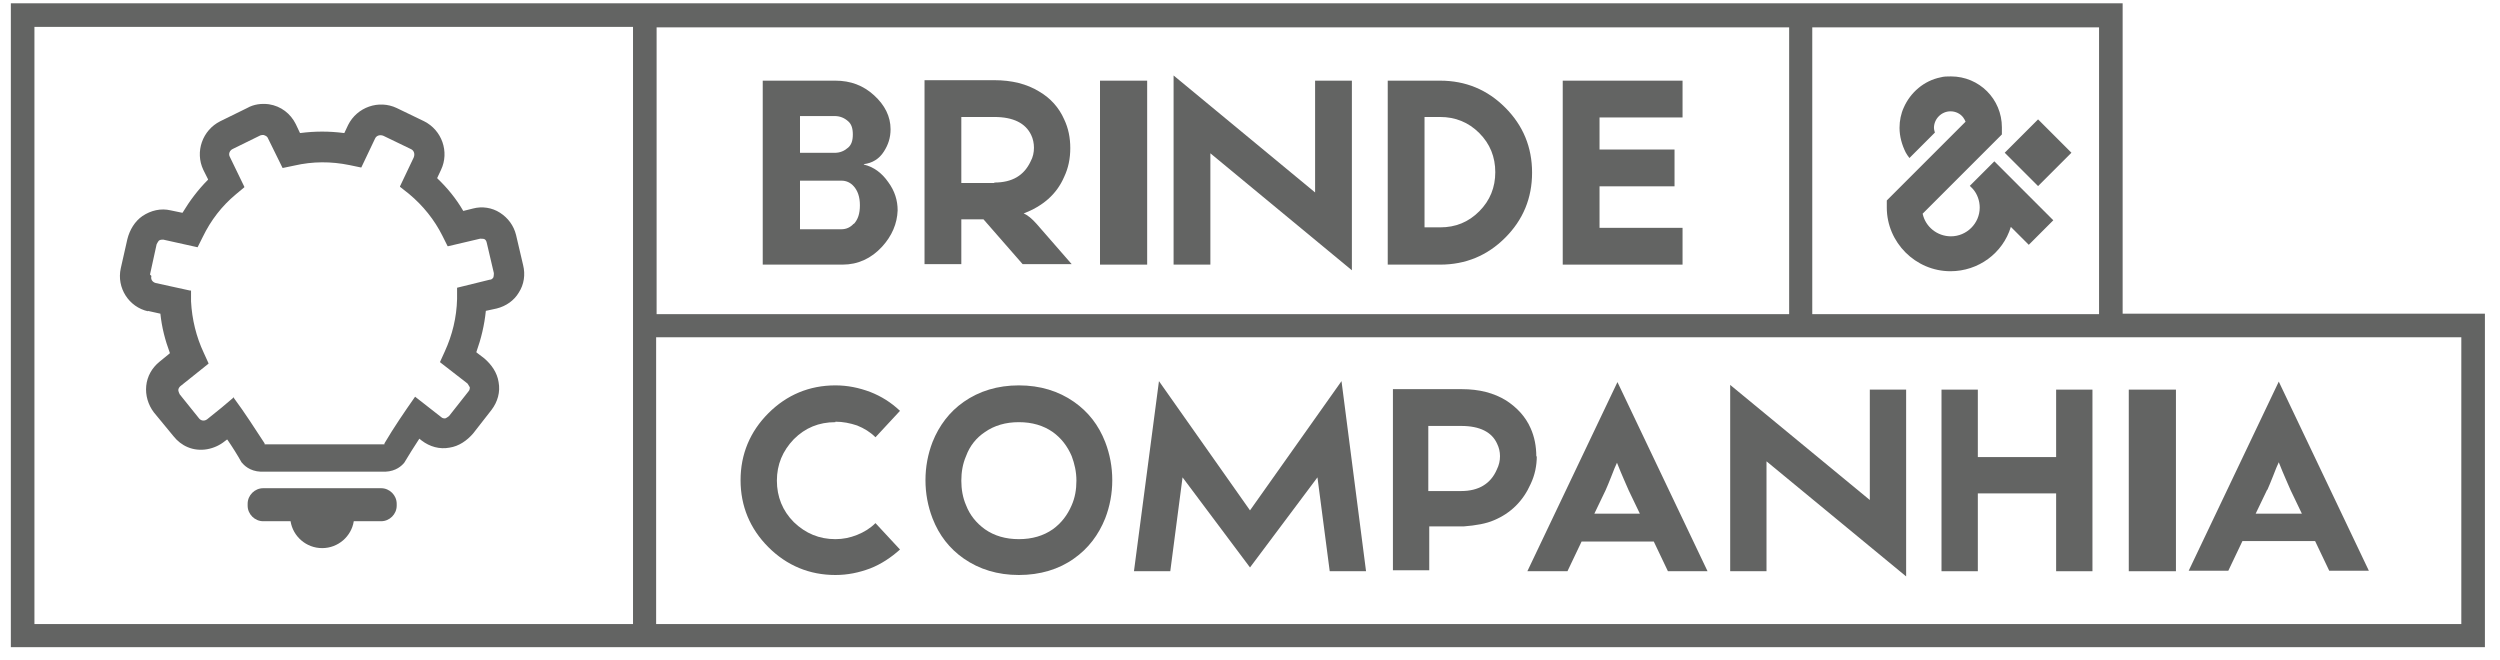 <?xml version="1.0" encoding="UTF-8"?>
<svg width="53px" height="14px" viewBox="0 0 53 14" version="1.1" xmlns="http://www.w3.org/2000/svg" xmlns:xlink="http://www.w3.org/1999/xlink">
    <title>4</title>
    <g id="4" stroke="none" fill="none" fill-rule="evenodd" stroke-width="1">
        <g fill="#636463">
            <path d="M8.09,10.35 L5.58,10.35 C5.4,10.35 5.25,10.5 5.25,10.68 C5.25,10.68 5.25,10.69 5.25,10.7 C5.25,10.7 5.25,10.71 5.25,10.72 C5.25,10.9 5.4,11.05 5.58,11.05 L6.16,11.05 C6.21,11.37 6.49,11.62 6.83,11.62 C7.17,11.62 7.45,11.37 7.5,11.05 L8.08,11.05 C8.26,11.05 8.41,10.9 8.41,10.72 C8.41,10.72 8.41,10.71 8.41,10.7 C8.41,10.7 8.41,10.69 8.41,10.68 C8.41,10.5 8.26,10.35 8.08,10.35" id="Path" fill-rule="nonzero"></path>
            <path d="M3.13,6.59 L3.4,6.65 C3.4,6.65 3.4,6.65 3.4,6.65 C3.43,6.94 3.5,7.21 3.6,7.48 C3.6,7.48 3.6,7.48 3.6,7.49 L3.38,7.67 C3.22,7.8 3.12,7.98 3.1,8.18 C3.08,8.38 3.14,8.58 3.26,8.74 L3.68,9.25 C3.76,9.35 3.86,9.43 3.98,9.48 C4.24,9.59 4.55,9.53 4.77,9.35 L4.81,9.32 C4.81,9.32 4.82,9.32 4.82,9.32 C4.93,9.48 5.03,9.64 5.12,9.8 C5.17,9.86 5.29,9.99 5.53,10 L8.17,10 C8.4,9.99 8.52,9.87 8.57,9.81 C8.67,9.64 8.78,9.47 8.89,9.3 L8.94,9.34 C9.11,9.47 9.32,9.53 9.53,9.49 C9.73,9.46 9.9,9.34 10.03,9.19 L10.42,8.69 C10.55,8.52 10.61,8.31 10.57,8.1 C10.54,7.9 10.42,7.73 10.27,7.6 L10.1,7.47 C10.1,7.47 10.1,7.47 10.1,7.46 C10.2,7.18 10.27,6.89 10.3,6.59 C10.3,6.59 10.3,6.59 10.3,6.59 L10.53,6.54 C10.73,6.49 10.9,6.37 11,6.2 C11.11,6.03 11.14,5.82 11.09,5.62 L10.94,4.98 C10.89,4.78 10.77,4.62 10.6,4.51 C10.43,4.4 10.22,4.37 10.03,4.42 L9.83,4.47 C9.83,4.47 9.83,4.47 9.82,4.47 C9.67,4.21 9.48,3.98 9.27,3.78 C9.27,3.78 9.27,3.78 9.27,3.77 L9.35,3.6 C9.53,3.22 9.37,2.76 8.99,2.57 L8.41,2.29 C8.03,2.11 7.57,2.27 7.38,2.65 L7.3,2.82 C7.3,2.82 7.3,2.82 7.29,2.82 C6.98,2.78 6.68,2.78 6.37,2.82 C6.37,2.82 6.37,2.82 6.36,2.82 L6.27,2.63 C6.16,2.41 5.96,2.25 5.7,2.21 C5.54,2.19 5.38,2.21 5.24,2.29 L4.67,2.57 C4.29,2.76 4.13,3.22 4.31,3.6 L4.41,3.8 C4.41,3.8 4.41,3.8 4.41,3.81 C4.2,4.02 4.02,4.26 3.87,4.51 C3.87,4.51 3.87,4.51 3.86,4.51 L3.62,4.46 C3.41,4.41 3.2,4.46 3.02,4.58 C2.86,4.69 2.75,4.87 2.7,5.07 L2.56,5.69 C2.47,6.1 2.73,6.51 3.14,6.6 M3.18,5.82 L3.32,5.18 C3.32,5.18 3.35,5.12 3.37,5.1 C3.4,5.08 3.43,5.08 3.46,5.08 L4.18,5.24 C4.18,5.24 4.18,5.24 4.19,5.24 L4.3,5.02 C4.47,4.67 4.7,4.37 5,4.12 L5.18,3.97 C5.18,3.97 5.18,3.97 5.18,3.96 L4.87,3.32 C4.84,3.26 4.87,3.19 4.93,3.16 L5.52,2.87 C5.52,2.87 5.58,2.85 5.61,2.87 C5.64,2.88 5.67,2.9 5.68,2.93 L5.99,3.56 C5.99,3.56 5.99,3.56 6,3.56 L6.24,3.51 C6.63,3.42 7.02,3.42 7.41,3.5 L7.65,3.55 C7.65,3.55 7.65,3.55 7.66,3.55 L7.95,2.94 C7.98,2.87 8.06,2.85 8.13,2.88 L8.71,3.16 C8.78,3.19 8.8,3.27 8.77,3.34 L8.48,3.95 C8.48,3.95 8.48,3.95 8.48,3.96 L8.67,4.11 C8.97,4.36 9.21,4.66 9.38,5 L9.49,5.22 C9.49,5.22 9.49,5.22 9.5,5.22 L10.18,5.06 C10.18,5.06 10.26,5.06 10.27,5.07 C10.29,5.08 10.31,5.1 10.32,5.15 L10.47,5.79 C10.47,5.79 10.47,5.85 10.46,5.88 C10.44,5.91 10.42,5.93 10.38,5.93 L9.69,6.1 C9.69,6.1 9.69,6.1 9.69,6.1 L9.69,6.34 C9.68,6.73 9.59,7.1 9.43,7.45 L9.33,7.67 C9.33,7.67 9.33,7.67 9.33,7.68 L9.91,8.13 C9.91,8.13 9.95,8.19 9.96,8.21 C9.96,8.23 9.96,8.27 9.93,8.3 L9.52,8.82 C9.52,8.82 9.47,8.86 9.44,8.87 C9.41,8.87 9.38,8.87 9.35,8.84 L8.8,8.41 L8.8,8.41 C8.57,8.74 8.35,9.06 8.15,9.4 L8.15,9.42 L5.61,9.42 L5.61,9.4 C5.4,9.08 5.19,8.75 4.96,8.44 L4.96,8.42 C4.96,8.42 4.96,8.42 4.96,8.42 C4.96,8.42 4.96,8.42 4.96,8.42 L4.7,8.64 L4.39,8.89 C4.32,8.94 4.25,8.91 4.22,8.87 L3.81,8.36 C3.81,8.36 3.78,8.3 3.78,8.27 C3.78,8.24 3.8,8.21 3.82,8.19 L4.42,7.71 C4.42,7.71 4.42,7.71 4.42,7.7 L4.32,7.48 C4.16,7.14 4.07,6.77 4.05,6.39 L4.05,6.16 C4.05,6.16 4.04,6.16 4.03,6.16 L3.3,6 C3.23,5.98 3.19,5.92 3.21,5.85" id="Shape" fill-rule="nonzero"></path>
            <path d="M17.71,8.94 C17.87,8.94 18.02,8.97 18.17,9.02 C18.32,9.08 18.45,9.16 18.56,9.27 L19.08,8.71 C18.89,8.53 18.68,8.4 18.45,8.31 C18.21,8.22 17.97,8.17 17.71,8.17 C17.16,8.17 16.68,8.37 16.29,8.76 C15.9,9.15 15.7,9.63 15.7,10.18 C15.7,10.73 15.9,11.21 16.29,11.6 C16.68,11.99 17.16,12.19 17.71,12.19 C17.97,12.19 18.21,12.14 18.45,12.05 C18.68,11.96 18.89,11.82 19.08,11.65 L18.56,11.09 C18.45,11.2 18.32,11.28 18.17,11.34 C18.02,11.4 17.87,11.43 17.71,11.43 C17.37,11.43 17.08,11.31 16.83,11.07 C16.59,10.83 16.47,10.53 16.47,10.19 C16.47,9.85 16.59,9.56 16.83,9.31 C17.07,9.07 17.36,8.95 17.71,8.95" id="Path" fill-rule="nonzero"></path>
            <path d="M22.77,8.52 C22.44,8.29 22.05,8.17 21.6,8.17 C21.15,8.17 20.76,8.29 20.43,8.52 C20.13,8.73 19.91,9.02 19.77,9.37 C19.67,9.63 19.62,9.9 19.62,10.18 C19.62,10.46 19.67,10.73 19.77,10.99 C19.91,11.35 20.13,11.63 20.43,11.84 C20.76,12.07 21.15,12.19 21.6,12.19 C22.05,12.19 22.45,12.07 22.77,11.84 C23.07,11.63 23.29,11.34 23.43,10.99 C23.53,10.73 23.58,10.46 23.58,10.18 C23.58,9.9 23.53,9.63 23.43,9.37 C23.29,9.01 23.07,8.73 22.77,8.52 M22.72,10.71 C22.63,10.92 22.5,11.09 22.32,11.22 C22.12,11.36 21.88,11.43 21.6,11.43 C21.32,11.43 21.08,11.36 20.88,11.22 C20.7,11.09 20.56,10.92 20.48,10.71 C20.41,10.55 20.38,10.37 20.38,10.19 C20.38,10.01 20.41,9.83 20.48,9.67 C20.56,9.45 20.7,9.28 20.88,9.16 C21.08,9.02 21.32,8.95 21.6,8.95 C21.88,8.95 22.12,9.02 22.32,9.16 C22.5,9.29 22.63,9.46 22.72,9.67 C22.78,9.83 22.82,10 22.82,10.19 C22.82,10.38 22.79,10.55 22.72,10.71" id="Shape" fill-rule="nonzero"></path>
            <polygon id="Path" fill-rule="nonzero" points="26.5 10.82 24.57 8.08 24.04 12.11 24.81 12.11 25.07 10.12 26.5 12.03 27.93 10.12 28.19 12.11 28.96 12.11 28.44 8.08"></polygon>
            <path d="M32.57,9.68 L32.57,9.68 C32.57,9.46 32.53,9.26 32.45,9.08 C32.34,8.83 32.16,8.64 31.93,8.49 C31.67,8.33 31.36,8.25 30.99,8.25 L30.99,8.25 C30.99,8.25 29.53,8.25 29.53,8.25 L29.53,12.09 L30.3,12.09 L30.3,11.16 L31.03,11.16 C31.29,11.14 31.51,11.1 31.67,11.03 C32.03,10.88 32.29,10.62 32.45,10.26 C32.54,10.07 32.58,9.87 32.58,9.67 M31.8,9.67 C31.8,9.77 31.78,9.86 31.73,9.96 C31.6,10.26 31.34,10.41 30.98,10.41 L30.28,10.41 L30.28,9.03 L30.98,9.03 C31.37,9.03 31.63,9.16 31.74,9.41 C31.78,9.49 31.8,9.58 31.8,9.67 L31.8,9.67 Z" id="Shape" fill-rule="nonzero"></path>
            <path d="M32.39,12.11 L33.23,12.11 L33.53,11.48 L35.06,11.48 L35.36,12.11 L36.2,12.11 L34.29,8.1 L32.38,12.11 L32.39,12.11 Z M34.78,10.89 L33.8,10.89 L34.04,10.39 C34.07,10.32 34.11,10.23 34.16,10.1 C34.21,9.97 34.25,9.87 34.28,9.81 C34.39,10.09 34.48,10.28 34.53,10.4 L34.77,10.9 L34.78,10.89 Z" id="Shape" fill-rule="nonzero"></path>
            <polygon id="Path" fill-rule="nonzero" points="39.64 10.6 36.68 8.16 36.68 12.11 37.45 12.11 37.45 9.78 40.41 12.22 40.41 8.26 39.64 8.26"></polygon>
            <polygon id="Path" fill-rule="nonzero" points="43.59 9.69 41.93 9.69 41.93 8.26 41.16 8.26 41.16 12.11 41.93 12.11 41.93 10.46 43.59 10.46 43.59 12.11 44.36 12.11 44.36 8.26 43.59 8.26"></polygon>
            <rect id="Rectangle" fill-rule="nonzero" x="45.13" y="8.26" width="1" height="3.85"></rect>
            <path d="M47.55,11.47 L49.08,11.47 L49.38,12.1 L50.22,12.1 L48.31,8.09 L46.4,12.1 L47.24,12.1 L47.54,11.47 L47.55,11.47 Z M48.07,10.38 C48.1,10.31 48.14,10.22 48.19,10.09 C48.24,9.96 48.28,9.86 48.31,9.8 C48.42,10.08 48.51,10.27 48.56,10.39 L48.8,10.89 L47.82,10.89 L48.06,10.39 L48.07,10.38 Z" id="Shape" fill-rule="nonzero"></path>
            <path d="M45,6.65 L45,0.07 L0.23,0.07 L0.23,13.72 L52.68,13.72 L52.68,6.65 L45,6.65 L45,6.65 Z M13.42,6.65 L13.42,13.23 L0.73,13.23 L0.73,0.57 L13.42,0.57 L13.42,6.65 L13.42,6.65 Z M38.42,0.58 L44.5,0.58 L44.5,6.66 L38.42,6.66 L38.42,0.58 Z M13.92,0.58 L37.93,0.58 L37.93,6.66 L13.92,6.66 L13.92,0.58 Z M52.18,13.23 L13.91,13.23 L13.91,7.15 L52.18,7.15 L52.18,13.23 Z" id="Shape" fill-rule="nonzero"></path>
            <path d="M18.31,3.48 C18.49,3.46 18.64,3.37 18.74,3.21 C18.83,3.07 18.88,2.92 18.88,2.74 C18.88,2.47 18.76,2.23 18.53,2.02 C18.3,1.81 18.03,1.71 17.71,1.71 L16.17,1.71 L16.17,5.61 L17.86,5.61 C18.19,5.61 18.47,5.48 18.7,5.23 C18.91,5 19.02,4.74 19.03,4.46 C19.03,4.25 18.97,4.05 18.83,3.86 C18.69,3.66 18.52,3.54 18.32,3.49 M16.96,2.46 L17.69,2.46 C17.81,2.46 17.9,2.5 17.98,2.57 C18.05,2.63 18.08,2.72 18.08,2.85 C18.08,2.98 18.05,3.07 17.98,3.13 C17.9,3.2 17.81,3.24 17.69,3.24 L16.96,3.24 L16.96,2.47 L16.96,2.46 Z M18.1,4.74 C18.03,4.82 17.94,4.86 17.84,4.86 L16.96,4.86 L16.96,3.83 L17.84,3.83 C17.94,3.83 18.03,3.87 18.1,3.95 C18.18,4.04 18.23,4.17 18.23,4.35 C18.23,4.53 18.19,4.65 18.1,4.75" id="Shape" fill-rule="nonzero"></path>
            <path d="M21.69,4.53 C22.11,4.37 22.4,4.12 22.56,3.75 C22.65,3.56 22.69,3.36 22.69,3.14 C22.69,2.92 22.65,2.72 22.56,2.53 C22.45,2.28 22.27,2.08 22.03,1.94 C21.77,1.78 21.45,1.7 21.08,1.7 L21.08,1.7 C21.08,1.7 19.6,1.7 19.6,1.7 L19.6,5.6 L20.38,5.6 L20.38,4.65 L20.85,4.65 L21.68,5.6 L22.72,5.6 L21.97,4.74 C21.88,4.64 21.79,4.56 21.69,4.52 M21.08,3.88 L20.38,3.88 L20.38,2.48 L21.08,2.48 C21.48,2.48 21.74,2.61 21.86,2.86 C21.9,2.94 21.92,3.04 21.92,3.13 C21.92,3.23 21.9,3.33 21.85,3.42 C21.71,3.72 21.46,3.87 21.08,3.87" id="Shape" fill-rule="nonzero"></path>
            <rect id="Rectangle" fill-rule="nonzero" x="23.32" y="1.71" width="1" height="3.9"></rect>
            <polygon id="Path" fill-rule="nonzero" points="27.88 4.08 24.88 1.6 24.88 5.61 25.66 5.61 25.66 3.25 28.66 5.73 28.66 1.71 27.88 1.71"></polygon>
            <path d="M30.53,1.71 L29.42,1.71 L29.42,5.61 L30.53,5.61 C31.07,5.61 31.53,5.42 31.91,5.04 C32.29,4.66 32.48,4.2 32.48,3.66 C32.48,3.12 32.29,2.66 31.91,2.28 C31.53,1.9 31.07,1.71 30.53,1.71 M31.36,4.48 C31.13,4.71 30.86,4.82 30.53,4.82 L30.2,4.82 L30.2,2.48 L30.53,2.48 C30.85,2.48 31.13,2.59 31.36,2.82 C31.59,3.05 31.7,3.33 31.7,3.65 C31.7,3.97 31.59,4.25 31.36,4.48" id="Shape" fill-rule="nonzero"></path>
            <polygon id="Path" fill-rule="nonzero" points="33.13 5.61 35.67 5.61 35.67 4.83 33.91 4.83 33.91 3.95 35.5 3.95 35.5 3.17 33.91 3.17 33.91 2.49 35.67 2.49 35.67 1.71 33.13 1.71"></polygon>
            <path d="M41.77,3.95 L41.8,3.98 L41.8,3.98 C41.8,3.98 41.82,4 41.82,4 C41.92,4.11 41.97,4.26 41.97,4.4 C41.97,4.74 41.69,5.01 41.36,5.01 C41.07,5.01 40.82,4.81 40.76,4.53 L42.44,2.85 L42.44,2.7 C42.44,2.1 41.96,1.62 41.36,1.62 L41.36,1.62 C41.28,1.62 41.21,1.62 41.14,1.64 C40.79,1.71 40.5,1.96 40.36,2.28 C40.3,2.41 40.27,2.56 40.27,2.71 C40.27,2.89 40.32,3.07 40.4,3.23 C40.42,3.27 40.45,3.31 40.48,3.35 L41.02,2.81 C41.02,2.81 41,2.75 41,2.71 C41,2.52 41.16,2.36 41.35,2.36 C41.46,2.36 41.56,2.41 41.62,2.49 C41.64,2.52 41.66,2.55 41.67,2.58 L40,4.25 L40,4.4 C40,5.14 40.61,5.75 41.35,5.75 C41.94,5.75 42.46,5.37 42.63,4.81 L43.01,5.19 L43.53,4.67 L42.28,3.42 L41.76,3.94 L41.77,3.95 Z" id="Path" fill-rule="nonzero"></path>
            <rect id="Rectangle" fill-rule="nonzero" transform="translate(43.207, 3.238) rotate(-45) translate(-43.207, -3.238)" x="42.707" y="2.738" width="1" height="1"></rect>
        </g>
    </g>
</svg>